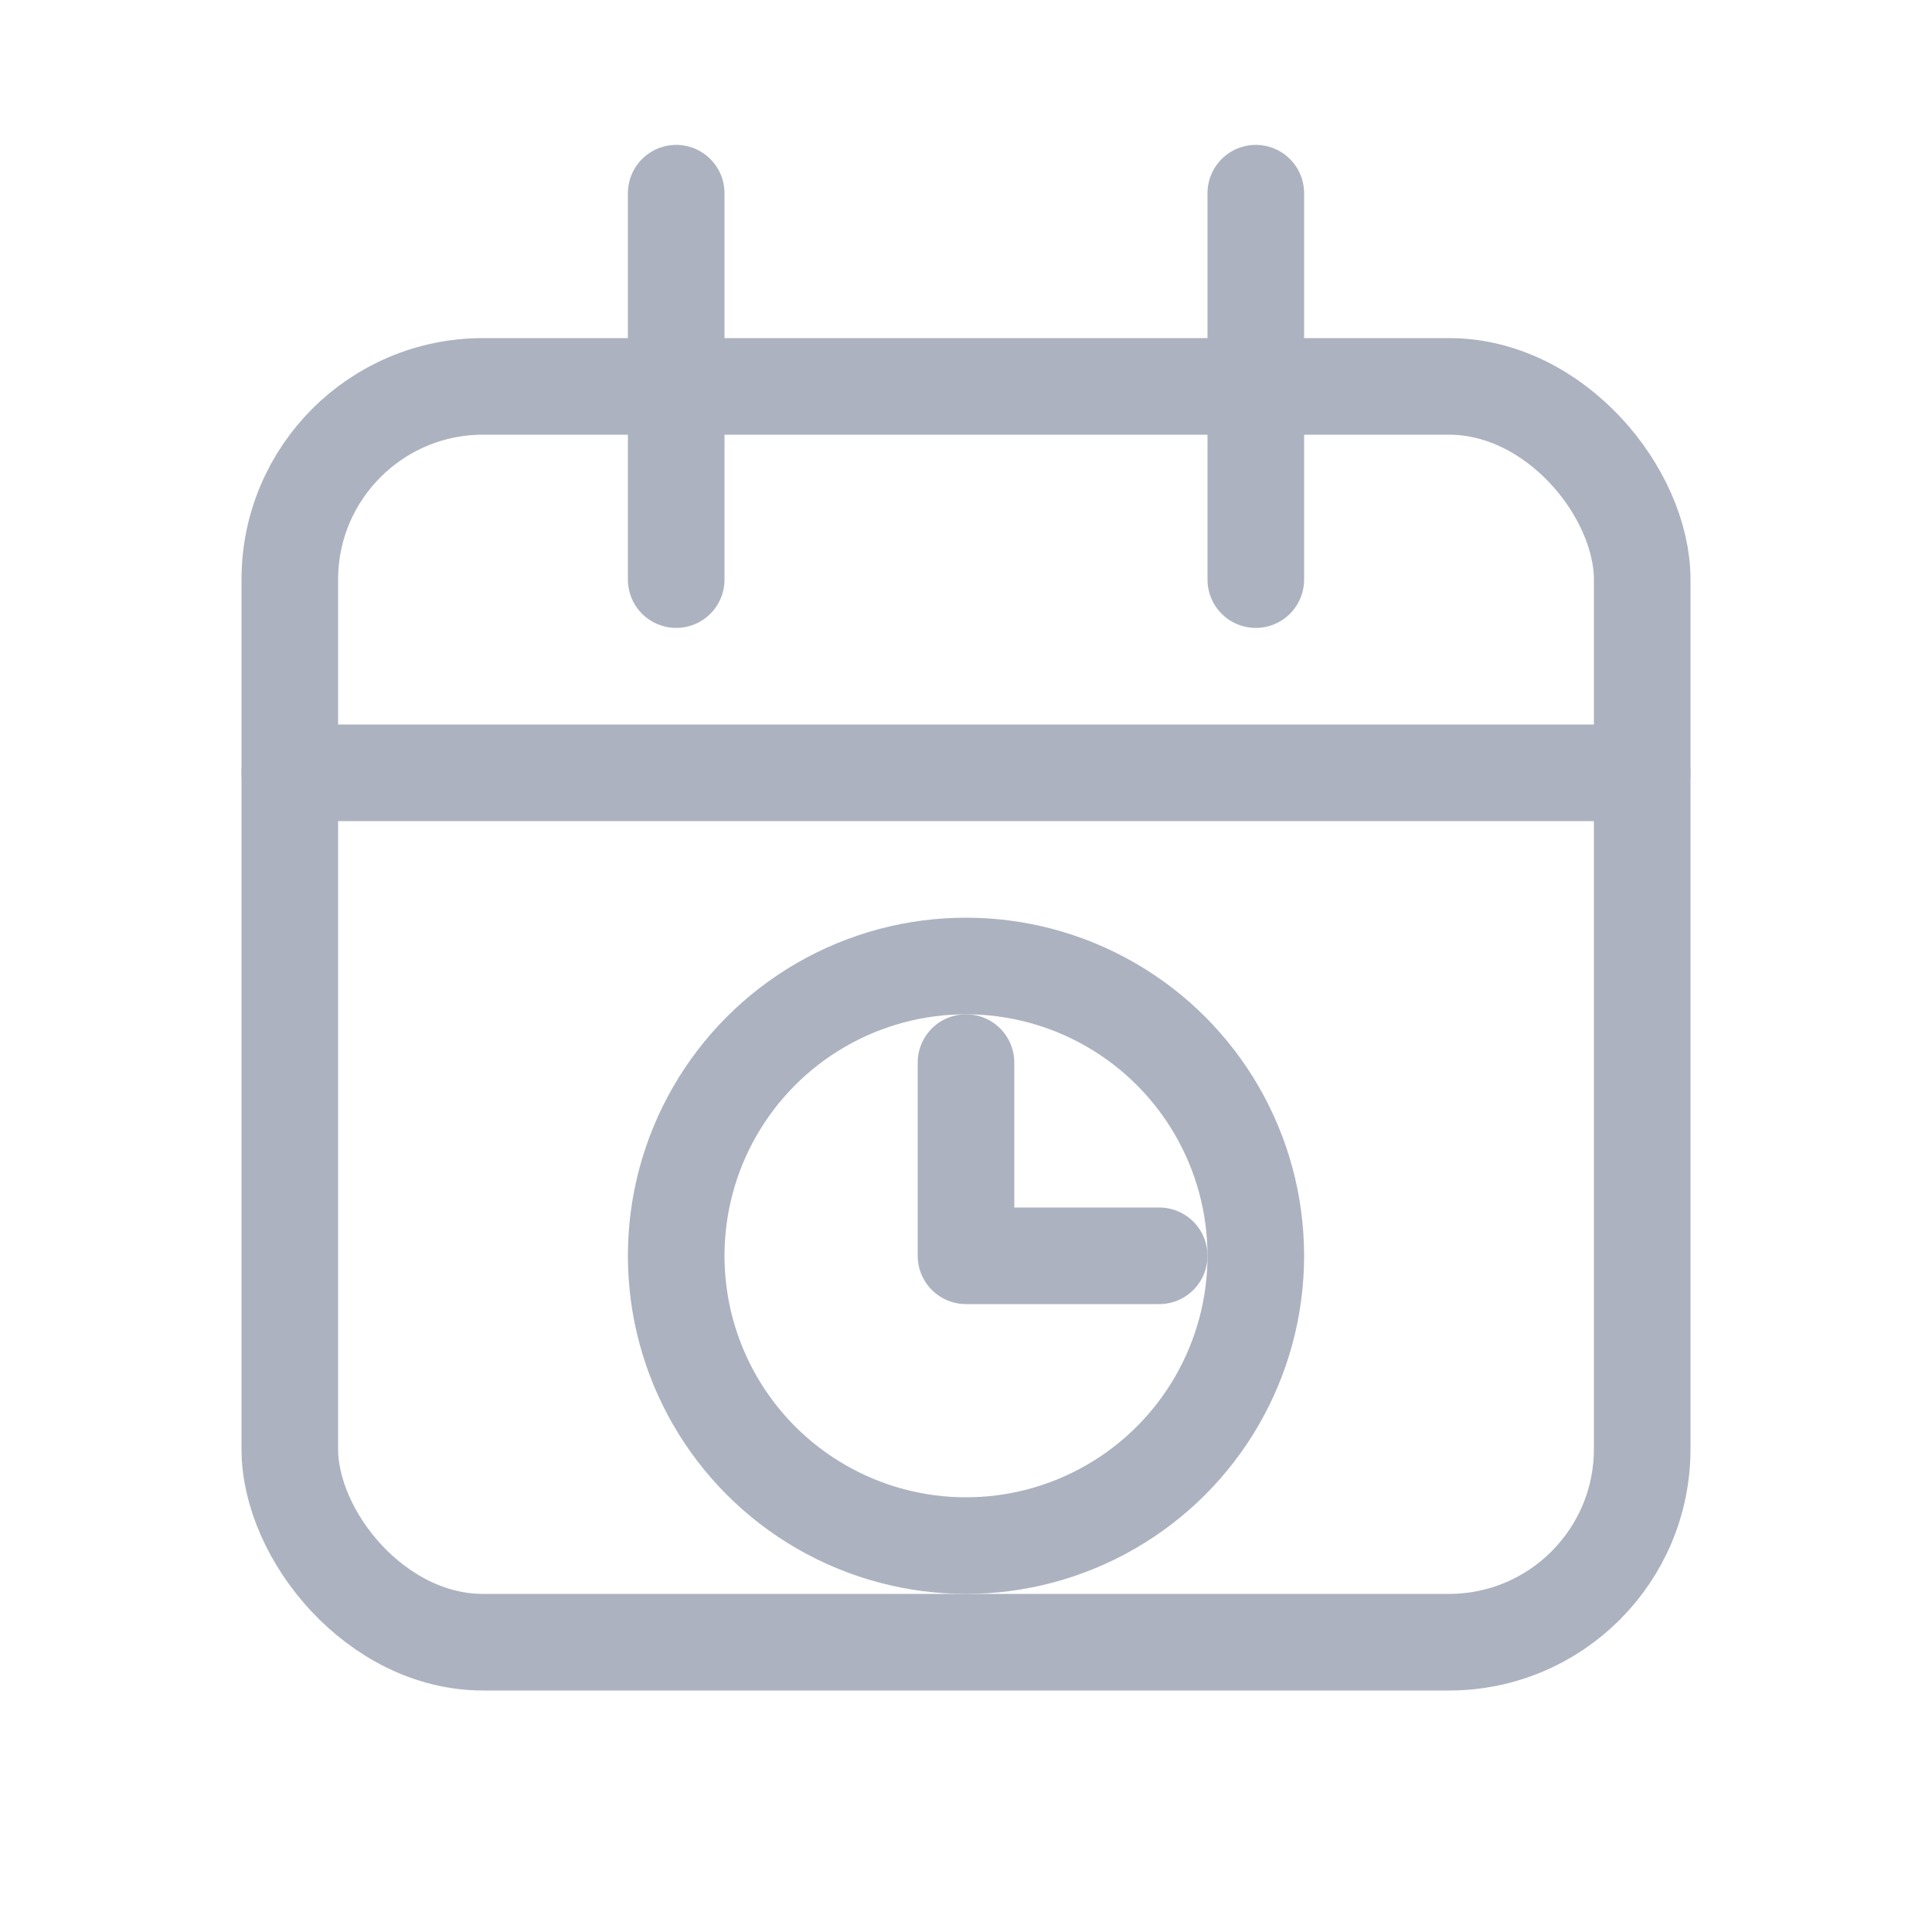 <svg width="40" height="40" viewBox="0 0 40 40" fill="none" xmlns="http://www.w3.org/2000/svg">
  <rect x="6" y="8" width="28" height="26" rx="4" stroke="#ACB2BF" stroke-width="2"/>
  <path d="M6 16H34" stroke="#ACB2BF" stroke-width="2" stroke-linecap="round"/>
  <path d="M14 4V12" stroke="#ACB2BF" stroke-width="2" stroke-linecap="round"/>
  <path d="M26 4V12" stroke="#ACB2BF" stroke-width="2" stroke-linecap="round"/>
  <circle cx="20" cy="26" r="6" stroke="#ACB2BF" stroke-width="2"/>
  <path d="M20 22V26H24" stroke="#ACB2BF" stroke-width="2" stroke-linecap="round" stroke-linejoin="round"/>
</svg>
